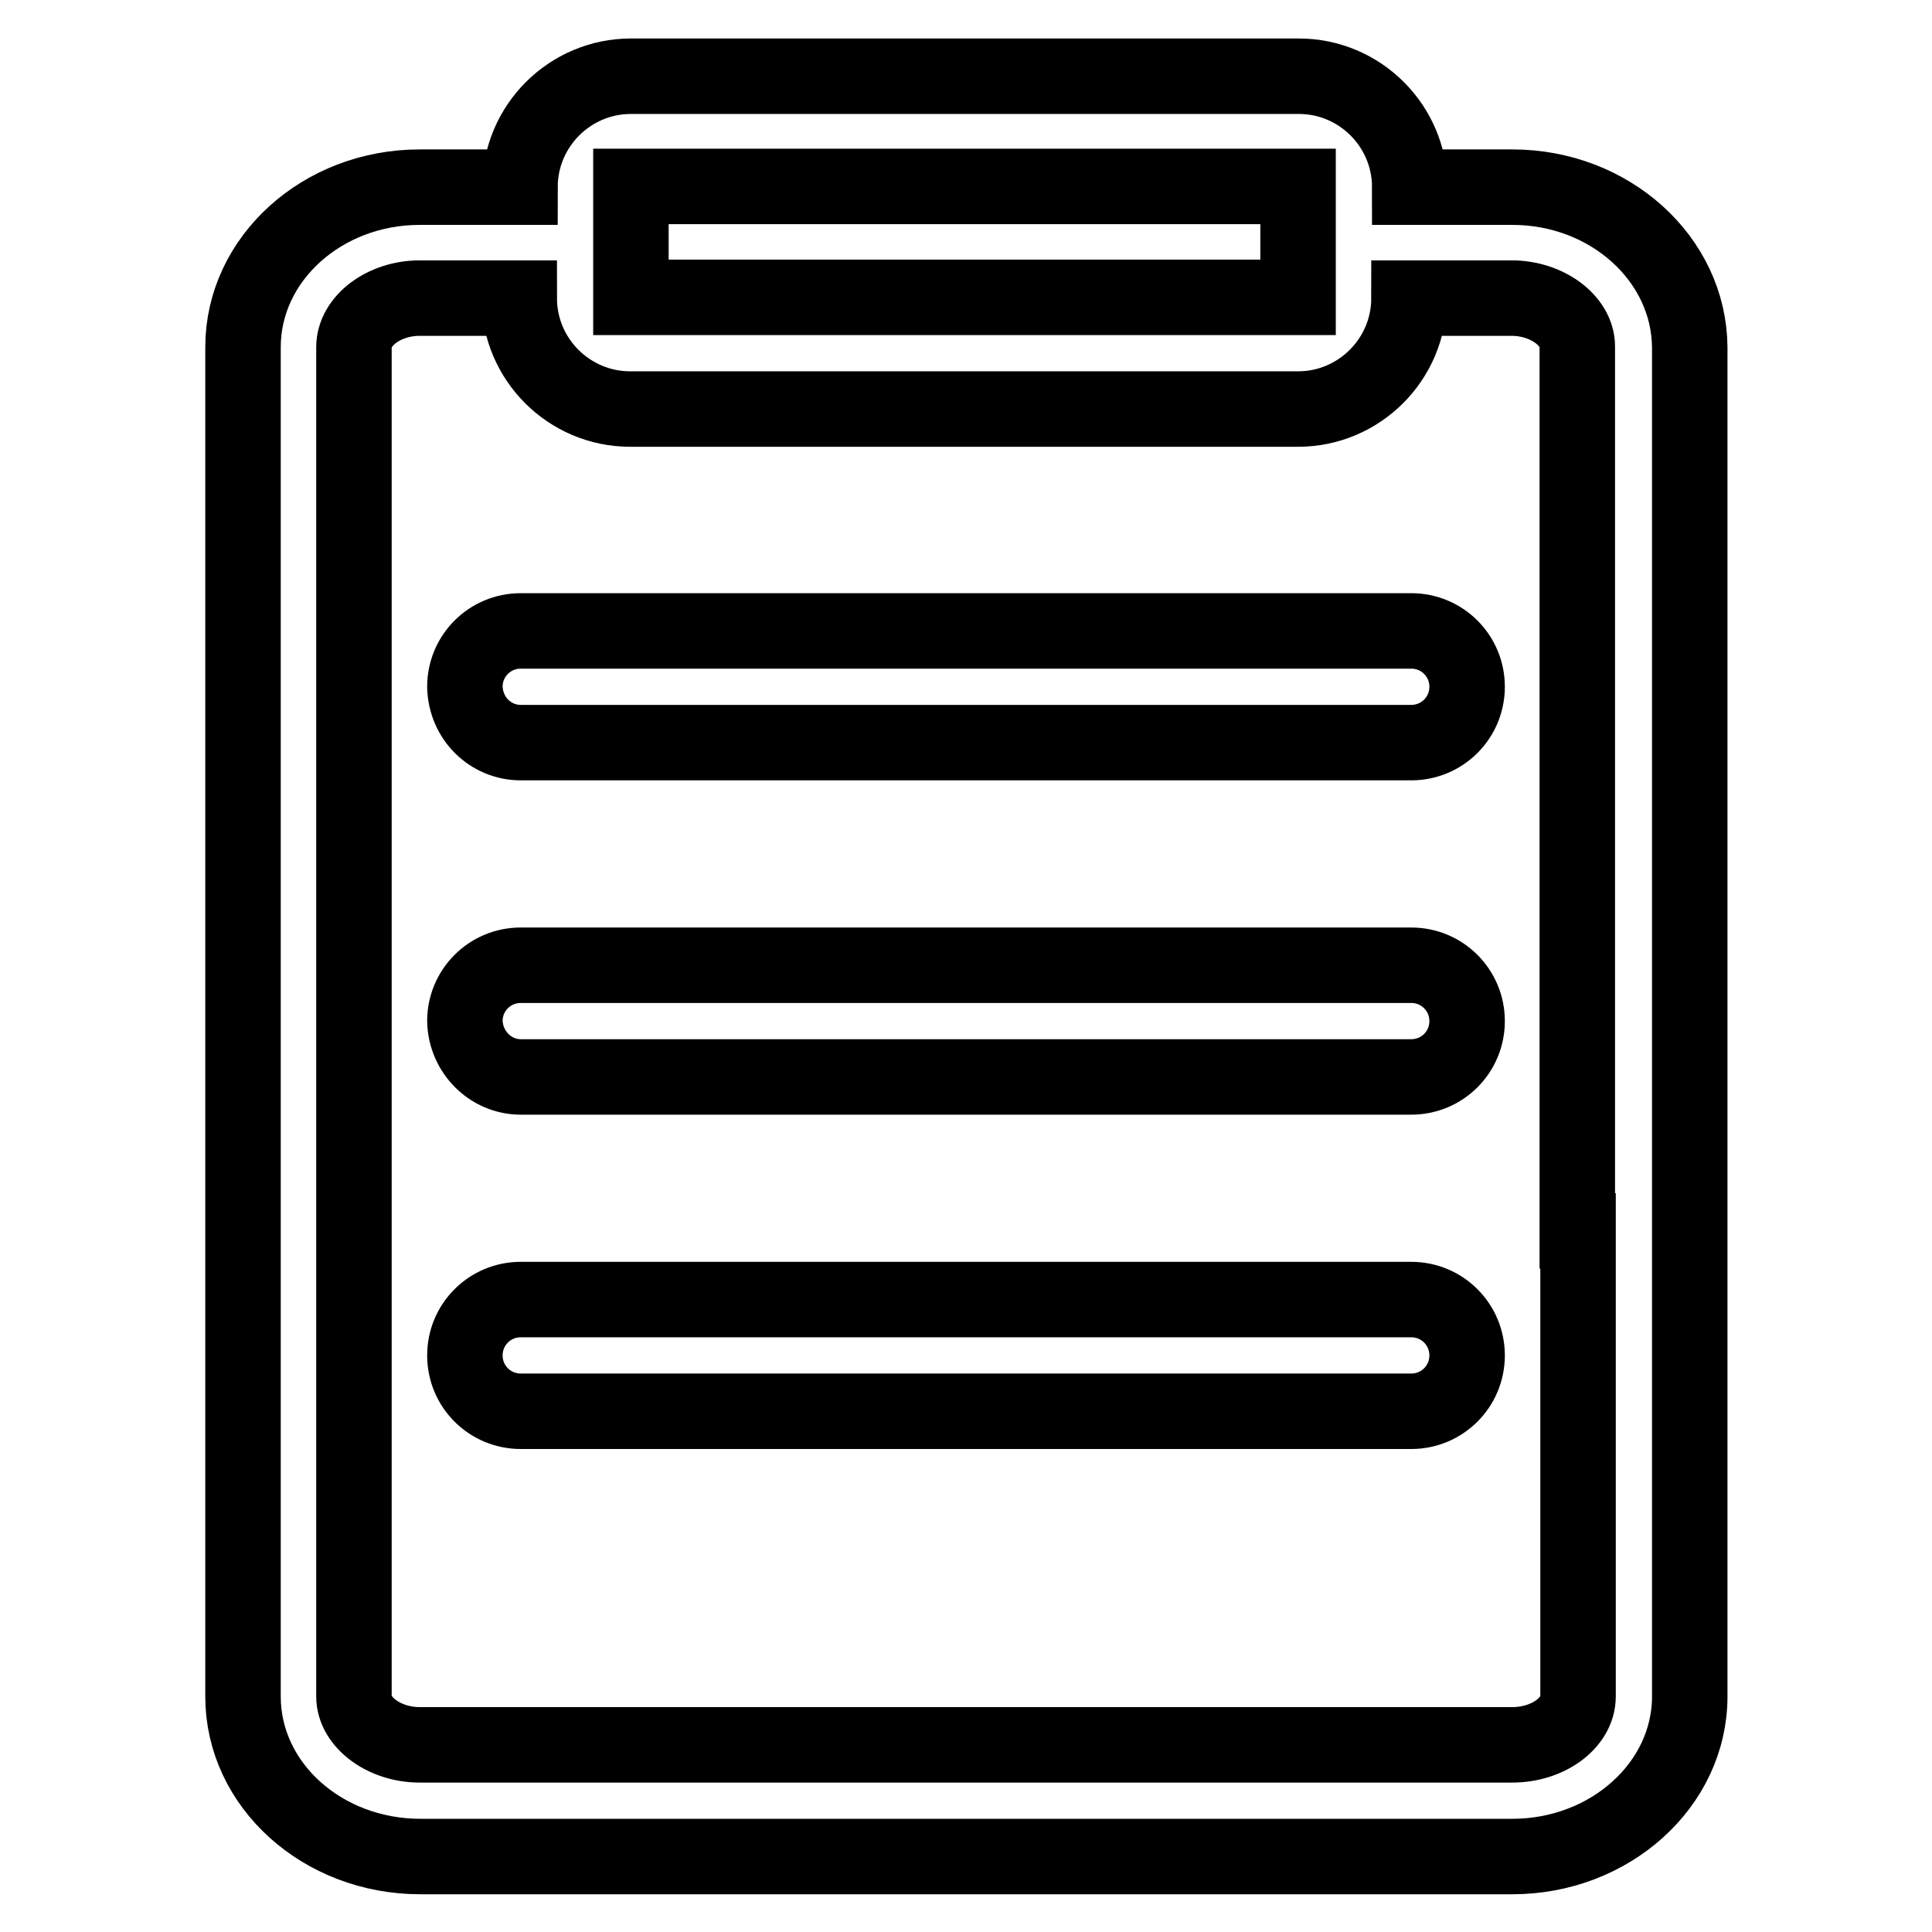 <?xml version="1.0" encoding="utf-8"?>
<!-- Svg Vector Icons : http://www.onlinewebfonts.com/icon -->
<!DOCTYPE svg PUBLIC "-//W3C//DTD SVG 1.1//EN" "http://www.w3.org/Graphics/SVG/1.1/DTD/svg11.dtd">
<svg version="1.1" xmlns="http://www.w3.org/2000/svg" xmlns:xlink="http://www.w3.org/1999/xlink" x="0px" y="0px" viewBox="0 0 256 256" enable-background="new 0 0 256 256" xml:space="preserve">
<g> <path stroke-width="10" fill-opacity="0" stroke="#000000"  d="M69,98.4H187c4.1,0,7.4-3.3,7.4-7.4c0-4.1-3.3-7.4-7.4-7.4H69c-4.1,0-7.4,3.3-7.4,7.4 C61.7,95.2,65,98.4,69,98.4z M69,142.7H187c4.1,0,7.4-3.3,7.4-7.4c0-4.1-3.3-7.4-7.4-7.4H69c-4.1,0-7.4,3.3-7.4,7.4 C61.7,139.4,65,142.7,69,142.7z M187,172.2H69c-4.1,0-7.4,3.3-7.4,7.4c0,4.1,3.3,7.4,7.4,7.4H187c4.1,0,7.4-3.3,7.4-7.4 C194.4,175.5,191.1,172.2,187,172.2z M200.4,24.8h-13.6v0c0-8.1-6.6-14.7-14.7-14.7H83.6c-8.1,0-14.7,6.6-14.7,14.7v0H55.6 c-12.9,0-23.4,9.5-23.4,21.2v117.1h0v61.7c0,11.7,10.5,21.2,23.5,21.2h144.7c12.9,0,23.5-9.5,23.5-21.2v-58.1l0,0V46 C223.8,34.3,213.3,24.8,200.4,24.8z M83.6,24.7H172v14.7H83.6V24.7z M209.1,163.1L209.1,163.1v61.7c0,3.5-4,6.4-8.7,6.4H55.6 c-4.7,0-8.7-3-8.7-6.4v-58.1h0V46c0-3.5,4-6.5,8.7-6.5h13.2c0,8.1,6.6,14.7,14.7,14.7H172c8.1,0,14.7-6.6,14.7-14.7v0h13.6 c4.7,0,8.7,3,8.7,6.4V163.1L209.1,163.1z"/></g>
</svg>